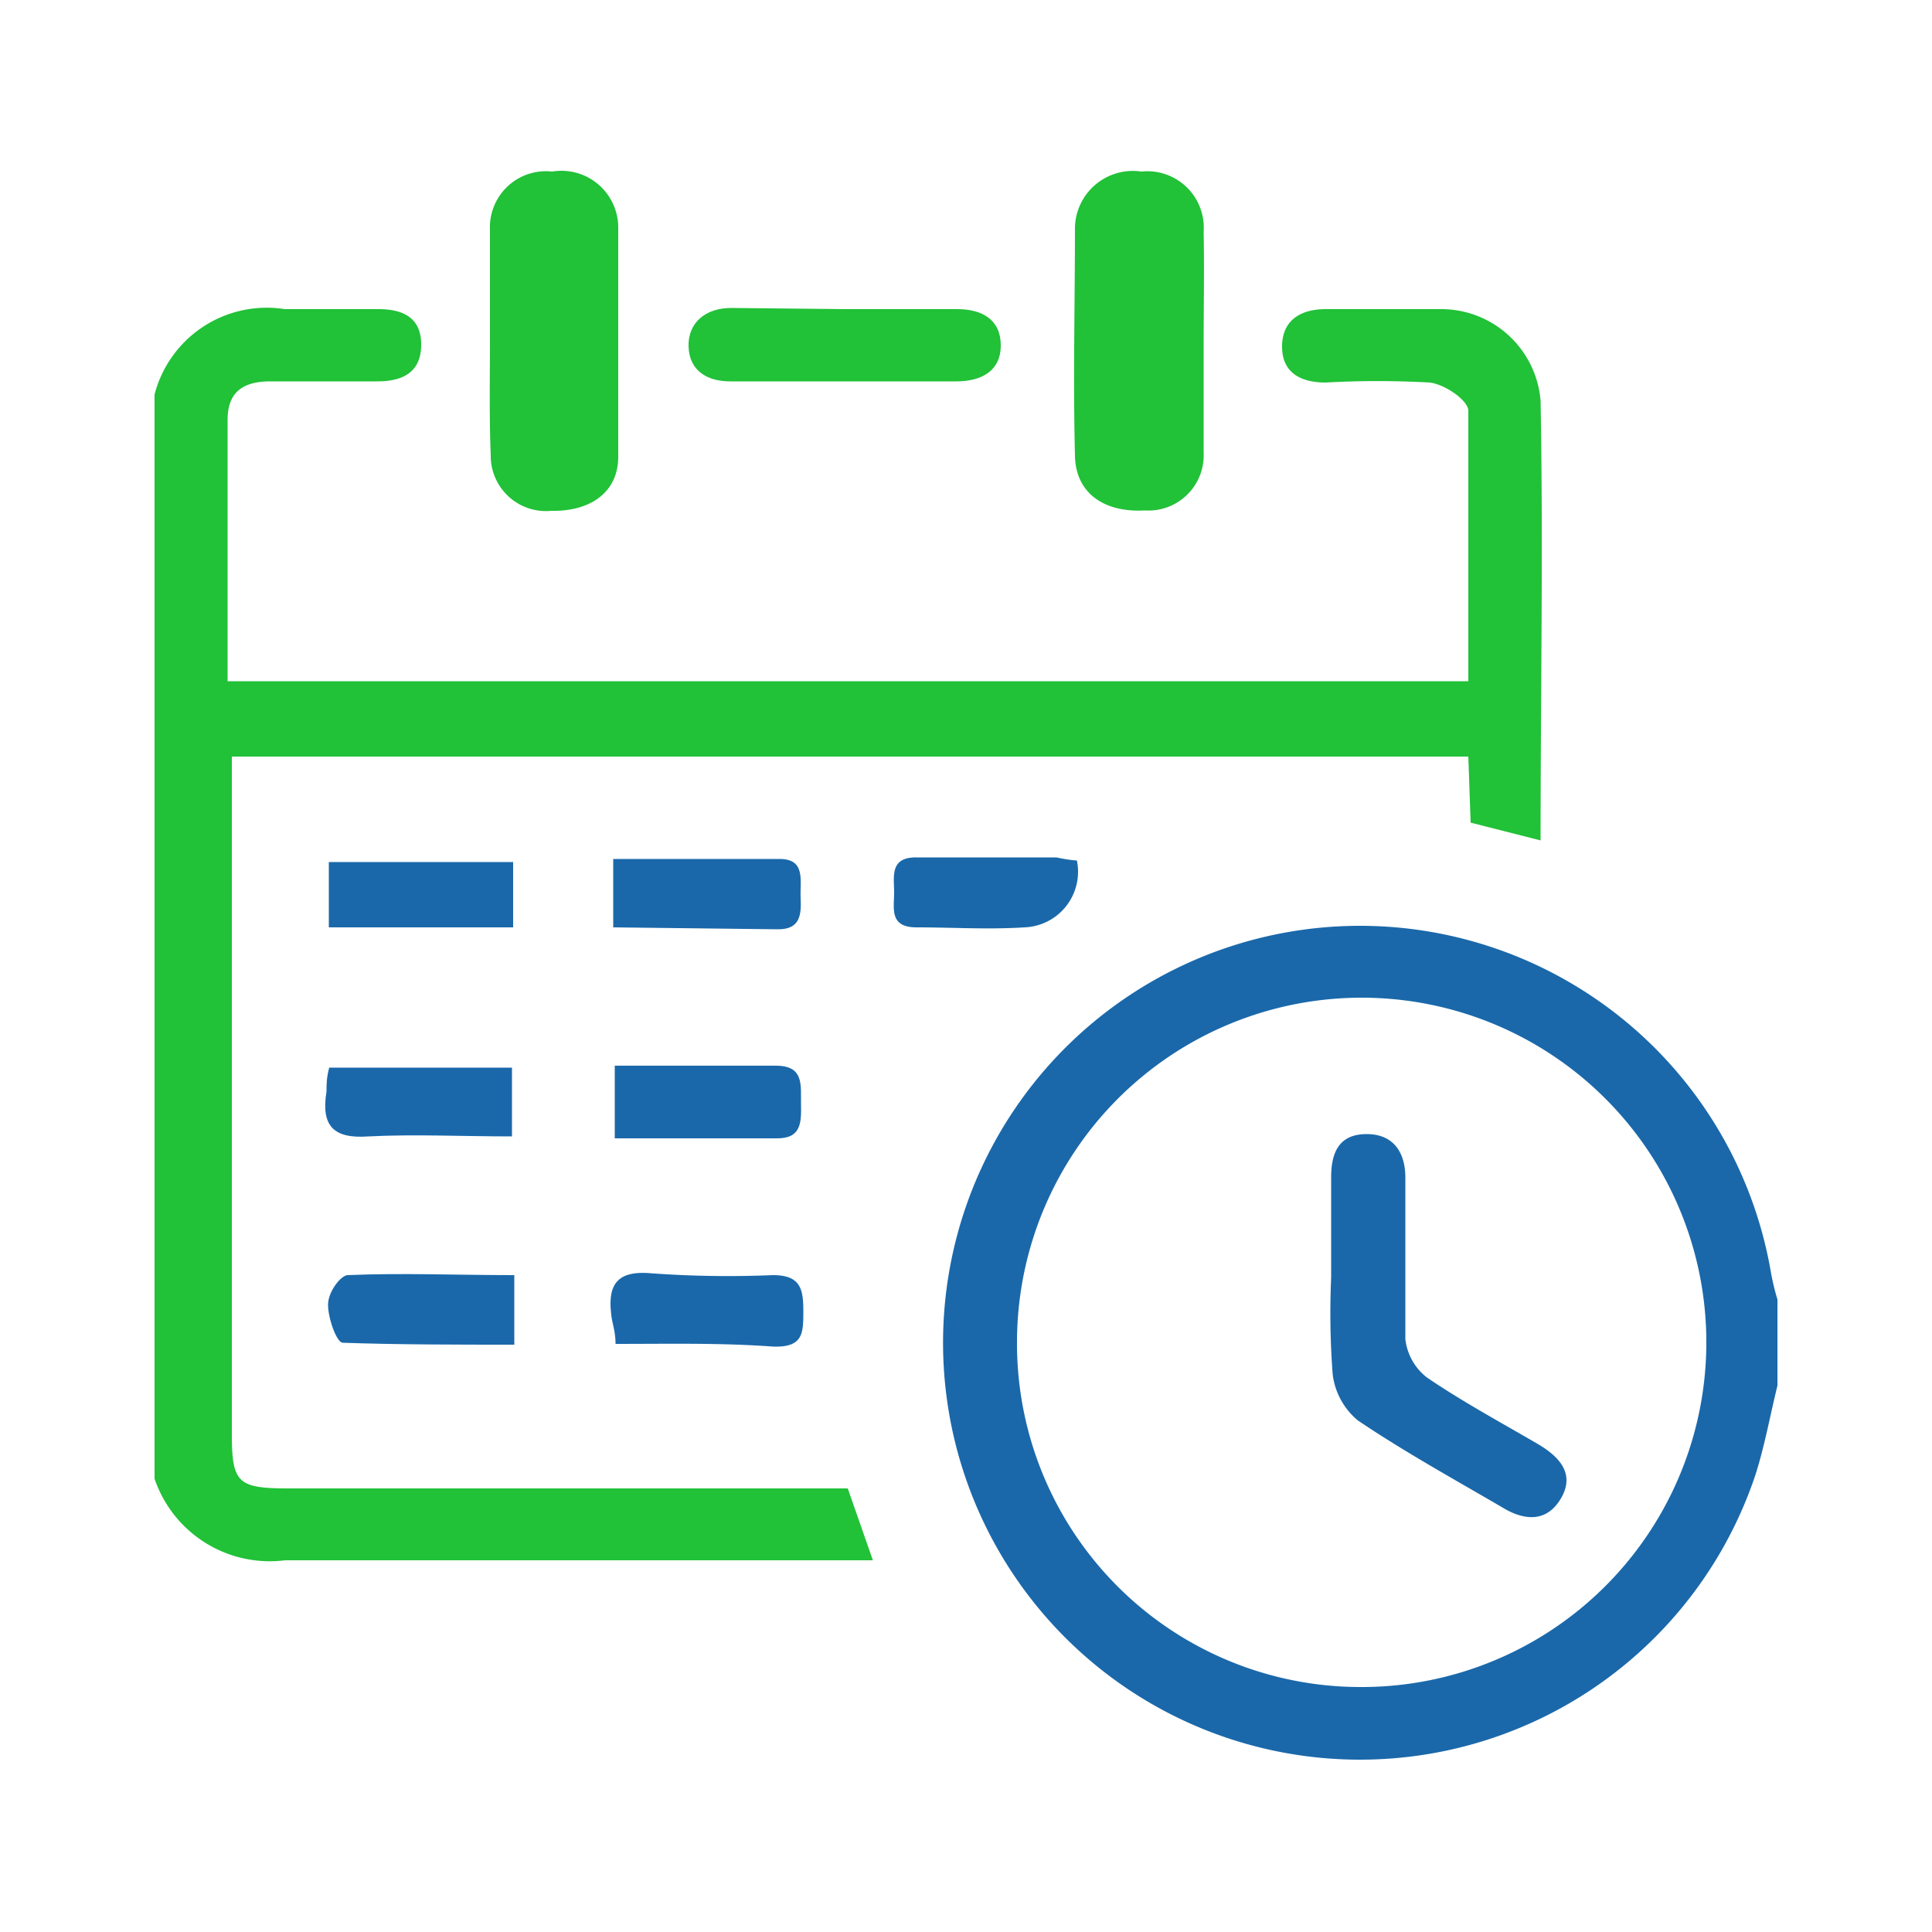 <svg id="Layer_1" data-name="Layer 1" xmlns="http://www.w3.org/2000/svg" viewBox="0 0 50 50"><defs><style>.cls-1{fill:#21c138;}.cls-2{fill:#1a68aa;}</style></defs><title>free trial</title><path class="cls-1" d="M4,10.21A3,3,0,0,1,7.37,8C8.17,8,9,8,9.79,8c.64,0,1.12.22,1.11.94s-.51.93-1.14.93H7c-.73,0-1.11.29-1.11,1v6.76H38c0-2.34,0-4.69,0-7,0-.26-.59-.68-1-.73a24.09,24.09,0,0,0-2.69,0c-.63,0-1.13-.24-1.13-.93S33.67,8,34.31,8c1,0,2,0,3,0a2.58,2.58,0,0,1,2.56,2.37c.07,3.77,0,7.55,0,11.38l-1.81-.46L38,19.58h-32c0,.3,0,.6,0,.89V37.1c0,1.28.15,1.42,1.47,1.42H21.94l.65,1.86H21.5c-4.71,0-9.41,0-14.12,0A3.15,3.15,0,0,1,4,38.27Z"/><path class="cls-2" d="M46,35.86c-.19.77-.33,1.56-.57,2.31a10.79,10.79,0,1,1,.4-5.25,6.09,6.09,0,0,0,.17.71Zm-10.82,7.8a8.92,8.92,0,1,0-8.86-8.95A8.89,8.89,0,0,0,35.18,43.66Z"/><path class="cls-1" d="M31.15,8.92c0,.93,0,1.86,0,2.79a1.43,1.43,0,0,1-1.52,1.5c-1.06.06-1.79-.45-1.81-1.41-.05-2,0-4,0-5.94a1.5,1.5,0,0,1,1.72-1.42A1.46,1.46,0,0,1,31.15,6C31.17,6.94,31.15,7.93,31.15,8.92Z"/><path class="cls-1" d="M12.68,8.81c0-1,0-1.91,0-2.87a1.45,1.45,0,0,1,1.61-1.5A1.47,1.47,0,0,1,16,5.89c0,2,0,4,0,5.93,0,.91-.71,1.42-1.73,1.4a1.43,1.43,0,0,1-1.57-1.44C12.66,10.79,12.68,9.8,12.68,8.81Z"/><path class="cls-1" d="M21.89,8c1,0,1.92,0,2.88,0,.66,0,1.13.28,1.13.94s-.5.93-1.15.93H18.9c-.62,0-1.06-.29-1.08-.9s.43-1,1.1-1Z"/><path class="cls-2" d="M15.91,27.58c1.45,0,2.81,0,4.17,0,.74,0,.64.51.65,1s0,.89-.64.88c-1.35,0-2.71,0-4.18,0Z"/><path class="cls-2" d="M13.31,33v1.8c-1.51,0-3,0-4.44-.05-.16,0-.39-.66-.38-1S8.83,33,9,33C10.41,32.94,11.79,33,13.31,33Z"/><path class="cls-2" d="M13.25,29.41c-1.3,0-2.51-.06-3.71,0-.94.07-1.23-.3-1.09-1.16,0-.18,0-.36.07-.62h4.73Z"/><path class="cls-2" d="M15.93,34.78c0-.33-.09-.54-.11-.75-.09-.74.11-1.15,1-1.08A27.41,27.41,0,0,0,20,33c.72,0,.79.36.79.93s0,.94-.77.92C18.65,34.75,17.33,34.78,15.93,34.78Z"/><path class="cls-2" d="M15.87,24V22.23c1.47,0,2.89,0,4.31,0,.68,0,.52.57.54,1s0,.83-.6.82Z"/><path class="cls-2" d="M13.28,22.31V24H8.51V22.31Z"/><path class="cls-2" d="M27.87,22.27A1.44,1.44,0,0,1,26.51,24c-.93.06-1.86,0-2.79,0-.71,0-.58-.49-.58-.9s-.12-.92.58-.91c1.21,0,2.42,0,3.62,0C27.53,22.23,27.71,22.26,27.87,22.27Z"/><path class="cls-2" d="M34.45,33.07c0-.87,0-1.73,0-2.6,0-.64.2-1.12.92-1.12s1,.51,1,1.12c0,1.39,0,2.79,0,4.18a1.46,1.46,0,0,0,.56,1c.91.62,1.89,1.15,2.85,1.71.57.33,1,.78.61,1.43s-1,.54-1.53.21c-1.25-.73-2.52-1.43-3.72-2.24a1.84,1.84,0,0,1-.65-1.19A20.83,20.83,0,0,1,34.45,33.07Z"/></svg>